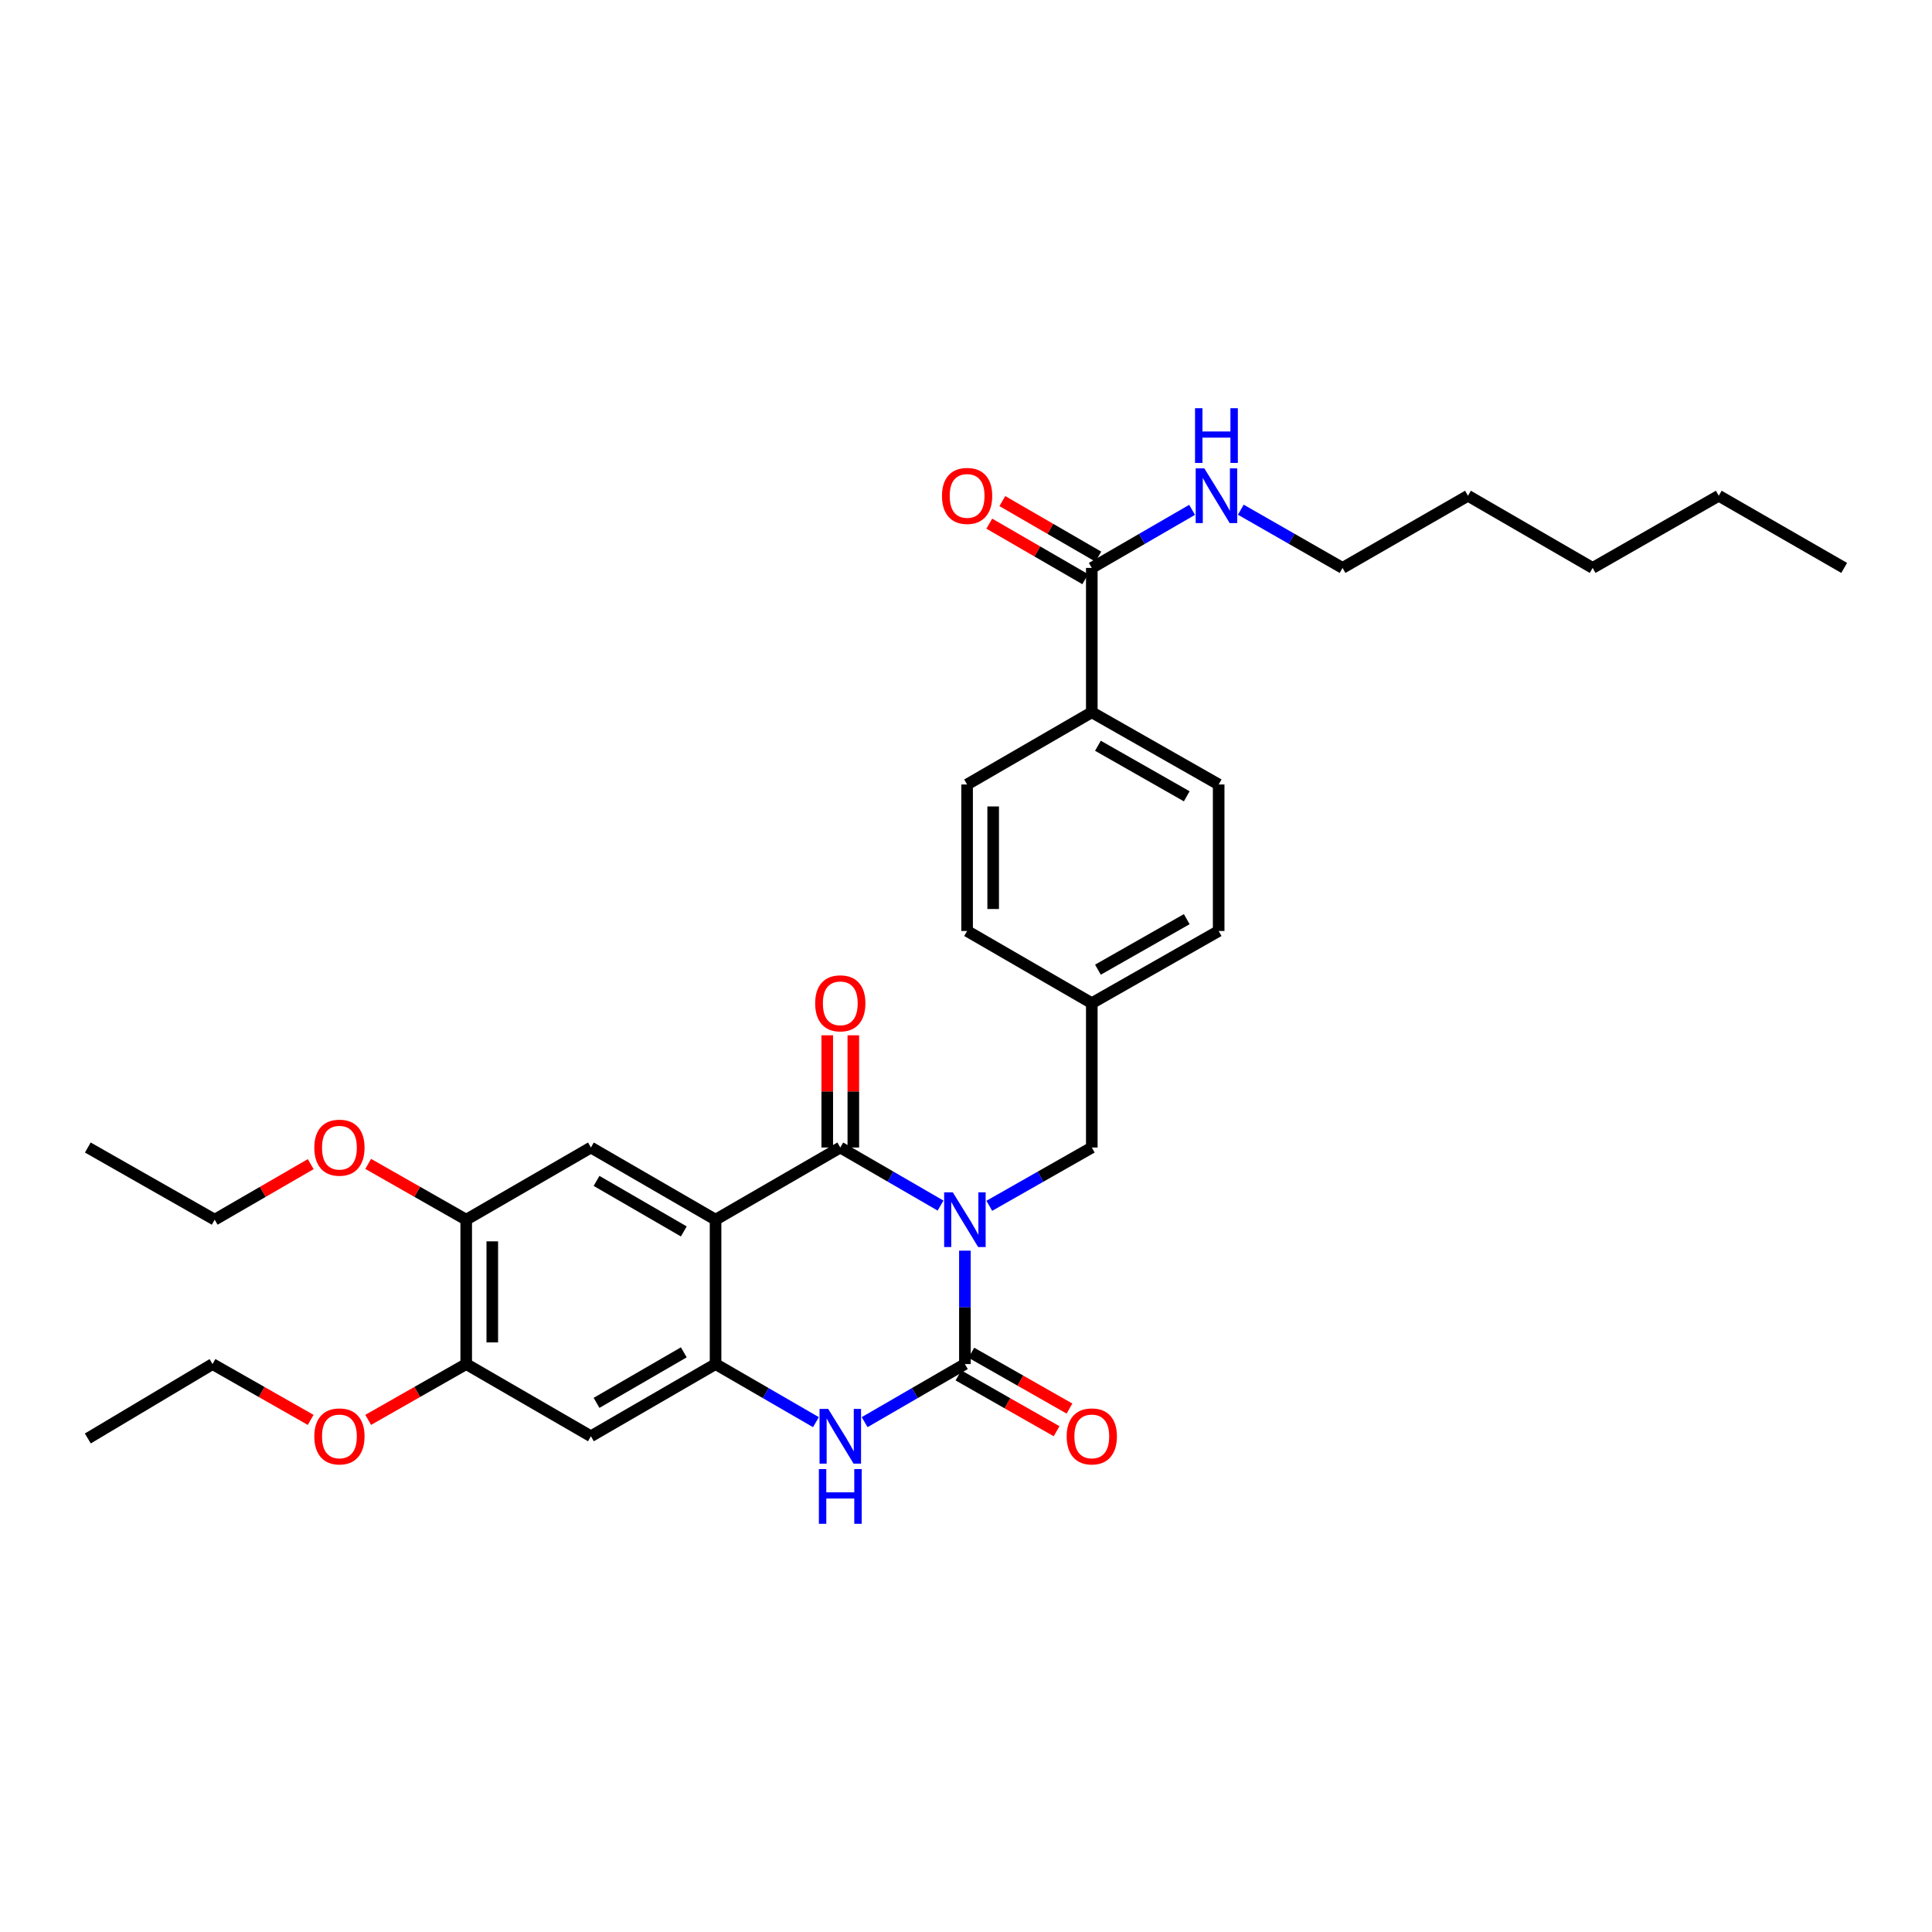 <?xml version='1.0' encoding='iso-8859-1'?>
<svg version='1.1' baseProfile='full'
              xmlns='http://www.w3.org/2000/svg'
                      xmlns:rdkit='http://www.rdkit.org/xml'
                      xmlns:xlink='http://www.w3.org/1999/xlink'
                  xml:space='preserve'
width='1000px' height='1000px' viewBox='0 0 1000 1000'>
<!-- END OF HEADER -->
<rect style='opacity:1.0;fill:#FFFFFF;stroke:none' width='1000' height='1000' x='0' y='0'> </rect>
<path class='bond-0' d='M 486.827,624.01 L 460.88,608.982' style='fill:none;fill-rule:evenodd;stroke:#0000FF;stroke-width:6px;stroke-linecap:butt;stroke-linejoin:miter;stroke-opacity:1' />
<path class='bond-0' d='M 460.88,608.982 L 434.932,593.955' style='fill:none;fill-rule:evenodd;stroke:#000000;stroke-width:6px;stroke-linecap:butt;stroke-linejoin:miter;stroke-opacity:1' />
<path class='bond-1' d='M 499.43,647.337 L 499.43,676.688' style='fill:none;fill-rule:evenodd;stroke:#0000FF;stroke-width:6px;stroke-linecap:butt;stroke-linejoin:miter;stroke-opacity:1' />
<path class='bond-1' d='M 499.43,676.688 L 499.43,706.039' style='fill:none;fill-rule:evenodd;stroke:#000000;stroke-width:6px;stroke-linecap:butt;stroke-linejoin:miter;stroke-opacity:1' />
<path class='bond-7' d='M 512.059,624.127 L 538.586,609.041' style='fill:none;fill-rule:evenodd;stroke:#0000FF;stroke-width:6px;stroke-linecap:butt;stroke-linejoin:miter;stroke-opacity:1' />
<path class='bond-7' d='M 538.586,609.041 L 565.113,593.955' style='fill:none;fill-rule:evenodd;stroke:#000000;stroke-width:6px;stroke-linecap:butt;stroke-linejoin:miter;stroke-opacity:1' />
<path class='bond-2' d='M 434.932,593.955 L 370.374,631.309' style='fill:none;fill-rule:evenodd;stroke:#000000;stroke-width:6px;stroke-linecap:butt;stroke-linejoin:miter;stroke-opacity:1' />
<path class='bond-12' d='M 441.679,593.955 L 441.679,564.911' style='fill:none;fill-rule:evenodd;stroke:#000000;stroke-width:6px;stroke-linecap:butt;stroke-linejoin:miter;stroke-opacity:1' />
<path class='bond-12' d='M 441.679,564.911 L 441.679,535.867' style='fill:none;fill-rule:evenodd;stroke:#FF0000;stroke-width:6px;stroke-linecap:butt;stroke-linejoin:miter;stroke-opacity:1' />
<path class='bond-12' d='M 428.185,593.955 L 428.185,564.911' style='fill:none;fill-rule:evenodd;stroke:#000000;stroke-width:6px;stroke-linecap:butt;stroke-linejoin:miter;stroke-opacity:1' />
<path class='bond-12' d='M 428.185,564.911 L 428.185,535.867' style='fill:none;fill-rule:evenodd;stroke:#FF0000;stroke-width:6px;stroke-linecap:butt;stroke-linejoin:miter;stroke-opacity:1' />
<path class='bond-4' d='M 499.43,706.039 L 473.483,721.07' style='fill:none;fill-rule:evenodd;stroke:#000000;stroke-width:6px;stroke-linecap:butt;stroke-linejoin:miter;stroke-opacity:1' />
<path class='bond-4' d='M 473.483,721.07 L 447.536,736.1' style='fill:none;fill-rule:evenodd;stroke:#0000FF;stroke-width:6px;stroke-linecap:butt;stroke-linejoin:miter;stroke-opacity:1' />
<path class='bond-11' d='M 496.095,711.904 L 521.491,726.35' style='fill:none;fill-rule:evenodd;stroke:#000000;stroke-width:6px;stroke-linecap:butt;stroke-linejoin:miter;stroke-opacity:1' />
<path class='bond-11' d='M 521.491,726.35 L 546.888,740.796' style='fill:none;fill-rule:evenodd;stroke:#FF0000;stroke-width:6px;stroke-linecap:butt;stroke-linejoin:miter;stroke-opacity:1' />
<path class='bond-11' d='M 502.766,700.175 L 528.163,714.621' style='fill:none;fill-rule:evenodd;stroke:#000000;stroke-width:6px;stroke-linecap:butt;stroke-linejoin:miter;stroke-opacity:1' />
<path class='bond-11' d='M 528.163,714.621 L 553.559,729.067' style='fill:none;fill-rule:evenodd;stroke:#FF0000;stroke-width:6px;stroke-linecap:butt;stroke-linejoin:miter;stroke-opacity:1' />
<path class='bond-5' d='M 370.374,631.309 L 305.853,593.955' style='fill:none;fill-rule:evenodd;stroke:#000000;stroke-width:6px;stroke-linecap:butt;stroke-linejoin:miter;stroke-opacity:1' />
<path class='bond-5' d='M 353.935,637.383 L 308.771,611.235' style='fill:none;fill-rule:evenodd;stroke:#000000;stroke-width:6px;stroke-linecap:butt;stroke-linejoin:miter;stroke-opacity:1' />
<path class='bond-32' d='M 370.374,631.309 L 370.374,706.039' style='fill:none;fill-rule:evenodd;stroke:#000000;stroke-width:6px;stroke-linecap:butt;stroke-linejoin:miter;stroke-opacity:1' />
<path class='bond-3' d='M 370.374,706.039 L 396.351,721.073' style='fill:none;fill-rule:evenodd;stroke:#000000;stroke-width:6px;stroke-linecap:butt;stroke-linejoin:miter;stroke-opacity:1' />
<path class='bond-3' d='M 396.351,721.073 L 422.327,736.106' style='fill:none;fill-rule:evenodd;stroke:#0000FF;stroke-width:6px;stroke-linecap:butt;stroke-linejoin:miter;stroke-opacity:1' />
<path class='bond-6' d='M 370.374,706.039 L 305.853,743.401' style='fill:none;fill-rule:evenodd;stroke:#000000;stroke-width:6px;stroke-linecap:butt;stroke-linejoin:miter;stroke-opacity:1' />
<path class='bond-6' d='M 353.934,699.967 L 308.77,726.12' style='fill:none;fill-rule:evenodd;stroke:#000000;stroke-width:6px;stroke-linecap:butt;stroke-linejoin:miter;stroke-opacity:1' />
<path class='bond-9' d='M 305.853,593.955 L 241.31,631.309' style='fill:none;fill-rule:evenodd;stroke:#000000;stroke-width:6px;stroke-linecap:butt;stroke-linejoin:miter;stroke-opacity:1' />
<path class='bond-10' d='M 305.853,743.401 L 241.31,706.039' style='fill:none;fill-rule:evenodd;stroke:#000000;stroke-width:6px;stroke-linecap:butt;stroke-linejoin:miter;stroke-opacity:1' />
<path class='bond-18' d='M 565.113,593.955 L 565.113,519.239' style='fill:none;fill-rule:evenodd;stroke:#000000;stroke-width:6px;stroke-linecap:butt;stroke-linejoin:miter;stroke-opacity:1' />
<path class='bond-8' d='M 565.113,293.953 L 565.113,368.669' style='fill:none;fill-rule:evenodd;stroke:#000000;stroke-width:6px;stroke-linecap:butt;stroke-linejoin:miter;stroke-opacity:1' />
<path class='bond-14' d='M 568.492,288.114 L 543.653,273.738' style='fill:none;fill-rule:evenodd;stroke:#000000;stroke-width:6px;stroke-linecap:butt;stroke-linejoin:miter;stroke-opacity:1' />
<path class='bond-14' d='M 543.653,273.738 L 518.813,259.362' style='fill:none;fill-rule:evenodd;stroke:#FF0000;stroke-width:6px;stroke-linecap:butt;stroke-linejoin:miter;stroke-opacity:1' />
<path class='bond-14' d='M 561.733,299.792 L 536.894,285.417' style='fill:none;fill-rule:evenodd;stroke:#000000;stroke-width:6px;stroke-linecap:butt;stroke-linejoin:miter;stroke-opacity:1' />
<path class='bond-14' d='M 536.894,285.417 L 512.055,271.041' style='fill:none;fill-rule:evenodd;stroke:#FF0000;stroke-width:6px;stroke-linecap:butt;stroke-linejoin:miter;stroke-opacity:1' />
<path class='bond-15' d='M 565.113,293.953 L 591.068,278.925' style='fill:none;fill-rule:evenodd;stroke:#000000;stroke-width:6px;stroke-linecap:butt;stroke-linejoin:miter;stroke-opacity:1' />
<path class='bond-15' d='M 591.068,278.925 L 617.022,263.897' style='fill:none;fill-rule:evenodd;stroke:#0000FF;stroke-width:6px;stroke-linecap:butt;stroke-linejoin:miter;stroke-opacity:1' />
<path class='bond-19' d='M 241.31,631.309 L 215.943,616.869' style='fill:none;fill-rule:evenodd;stroke:#000000;stroke-width:6px;stroke-linecap:butt;stroke-linejoin:miter;stroke-opacity:1' />
<path class='bond-19' d='M 215.943,616.869 L 190.575,602.429' style='fill:none;fill-rule:evenodd;stroke:#FF0000;stroke-width:6px;stroke-linecap:butt;stroke-linejoin:miter;stroke-opacity:1' />
<path class='bond-34' d='M 241.31,631.309 L 241.31,706.039' style='fill:none;fill-rule:evenodd;stroke:#000000;stroke-width:6px;stroke-linecap:butt;stroke-linejoin:miter;stroke-opacity:1' />
<path class='bond-34' d='M 254.804,642.518 L 254.804,694.83' style='fill:none;fill-rule:evenodd;stroke:#000000;stroke-width:6px;stroke-linecap:butt;stroke-linejoin:miter;stroke-opacity:1' />
<path class='bond-20' d='M 241.31,706.039 L 215.943,720.482' style='fill:none;fill-rule:evenodd;stroke:#000000;stroke-width:6px;stroke-linecap:butt;stroke-linejoin:miter;stroke-opacity:1' />
<path class='bond-20' d='M 215.943,720.482 L 190.576,734.925' style='fill:none;fill-rule:evenodd;stroke:#FF0000;stroke-width:6px;stroke-linecap:butt;stroke-linejoin:miter;stroke-opacity:1' />
<path class='bond-13' d='M 565.113,368.669 L 630.78,406.045' style='fill:none;fill-rule:evenodd;stroke:#000000;stroke-width:6px;stroke-linecap:butt;stroke-linejoin:miter;stroke-opacity:1' />
<path class='bond-13' d='M 568.288,386.002 L 614.256,412.166' style='fill:none;fill-rule:evenodd;stroke:#000000;stroke-width:6px;stroke-linecap:butt;stroke-linejoin:miter;stroke-opacity:1' />
<path class='bond-33' d='M 565.113,368.669 L 500.57,406.045' style='fill:none;fill-rule:evenodd;stroke:#000000;stroke-width:6px;stroke-linecap:butt;stroke-linejoin:miter;stroke-opacity:1' />
<path class='bond-23' d='M 642.246,263.821 L 668.571,278.887' style='fill:none;fill-rule:evenodd;stroke:#0000FF;stroke-width:6px;stroke-linecap:butt;stroke-linejoin:miter;stroke-opacity:1' />
<path class='bond-23' d='M 668.571,278.887 L 694.896,293.953' style='fill:none;fill-rule:evenodd;stroke:#000000;stroke-width:6px;stroke-linecap:butt;stroke-linejoin:miter;stroke-opacity:1' />
<path class='bond-16' d='M 500.57,406.045 L 500.57,481.878' style='fill:none;fill-rule:evenodd;stroke:#000000;stroke-width:6px;stroke-linecap:butt;stroke-linejoin:miter;stroke-opacity:1' />
<path class='bond-16' d='M 514.063,417.42 L 514.063,470.503' style='fill:none;fill-rule:evenodd;stroke:#000000;stroke-width:6px;stroke-linecap:butt;stroke-linejoin:miter;stroke-opacity:1' />
<path class='bond-17' d='M 630.78,406.045 L 630.78,481.878' style='fill:none;fill-rule:evenodd;stroke:#000000;stroke-width:6px;stroke-linecap:butt;stroke-linejoin:miter;stroke-opacity:1' />
<path class='bond-21' d='M 565.113,519.239 L 500.57,481.878' style='fill:none;fill-rule:evenodd;stroke:#000000;stroke-width:6px;stroke-linecap:butt;stroke-linejoin:miter;stroke-opacity:1' />
<path class='bond-22' d='M 565.113,519.239 L 630.78,481.878' style='fill:none;fill-rule:evenodd;stroke:#000000;stroke-width:6px;stroke-linecap:butt;stroke-linejoin:miter;stroke-opacity:1' />
<path class='bond-22' d='M 568.29,501.907 L 614.258,475.754' style='fill:none;fill-rule:evenodd;stroke:#000000;stroke-width:6px;stroke-linecap:butt;stroke-linejoin:miter;stroke-opacity:1' />
<path class='bond-25' d='M 160.823,602.555 L 135.973,616.932' style='fill:none;fill-rule:evenodd;stroke:#FF0000;stroke-width:6px;stroke-linecap:butt;stroke-linejoin:miter;stroke-opacity:1' />
<path class='bond-25' d='M 135.973,616.932 L 111.122,631.309' style='fill:none;fill-rule:evenodd;stroke:#000000;stroke-width:6px;stroke-linecap:butt;stroke-linejoin:miter;stroke-opacity:1' />
<path class='bond-24' d='M 160.799,734.932 L 135.402,720.486' style='fill:none;fill-rule:evenodd;stroke:#FF0000;stroke-width:6px;stroke-linecap:butt;stroke-linejoin:miter;stroke-opacity:1' />
<path class='bond-24' d='M 135.402,720.486 L 110.005,706.039' style='fill:none;fill-rule:evenodd;stroke:#000000;stroke-width:6px;stroke-linecap:butt;stroke-linejoin:miter;stroke-opacity:1' />
<path class='bond-26' d='M 694.896,293.953 L 759.814,256.599' style='fill:none;fill-rule:evenodd;stroke:#000000;stroke-width:6px;stroke-linecap:butt;stroke-linejoin:miter;stroke-opacity:1' />
<path class='bond-30' d='M 110.005,706.039 L 45.455,744.548' style='fill:none;fill-rule:evenodd;stroke:#000000;stroke-width:6px;stroke-linecap:butt;stroke-linejoin:miter;stroke-opacity:1' />
<path class='bond-29' d='M 111.122,631.309 L 45.455,593.955' style='fill:none;fill-rule:evenodd;stroke:#000000;stroke-width:6px;stroke-linecap:butt;stroke-linejoin:miter;stroke-opacity:1' />
<path class='bond-28' d='M 759.814,256.599 L 824.357,293.953' style='fill:none;fill-rule:evenodd;stroke:#000000;stroke-width:6px;stroke-linecap:butt;stroke-linejoin:miter;stroke-opacity:1' />
<path class='bond-27' d='M 889.628,256.599 L 824.357,293.953' style='fill:none;fill-rule:evenodd;stroke:#000000;stroke-width:6px;stroke-linecap:butt;stroke-linejoin:miter;stroke-opacity:1' />
<path class='bond-31' d='M 889.628,256.599 L 954.545,293.953' style='fill:none;fill-rule:evenodd;stroke:#000000;stroke-width:6px;stroke-linecap:butt;stroke-linejoin:miter;stroke-opacity:1' />
<path  class='atom-0' d='M 493.17 617.149
L 502.45 632.149
Q 503.37 633.629, 504.85 636.309
Q 506.33 638.989, 506.41 639.149
L 506.41 617.149
L 510.17 617.149
L 510.17 645.469
L 506.29 645.469
L 496.33 629.069
Q 495.17 627.149, 493.93 624.949
Q 492.73 622.749, 492.37 622.069
L 492.37 645.469
L 488.69 645.469
L 488.69 617.149
L 493.17 617.149
' fill='#0000FF'/>
<path  class='atom-5' d='M 428.672 729.241
L 437.952 744.241
Q 438.872 745.721, 440.352 748.401
Q 441.832 751.081, 441.912 751.241
L 441.912 729.241
L 445.672 729.241
L 445.672 757.561
L 441.792 757.561
L 431.832 741.161
Q 430.672 739.241, 429.432 737.041
Q 428.232 734.841, 427.872 734.161
L 427.872 757.561
L 424.192 757.561
L 424.192 729.241
L 428.672 729.241
' fill='#0000FF'/>
<path  class='atom-5' d='M 423.852 760.393
L 427.692 760.393
L 427.692 772.433
L 442.172 772.433
L 442.172 760.393
L 446.012 760.393
L 446.012 788.713
L 442.172 788.713
L 442.172 775.633
L 427.692 775.633
L 427.692 788.713
L 423.852 788.713
L 423.852 760.393
' fill='#0000FF'/>
<path  class='atom-12' d='M 552.113 743.481
Q 552.113 736.681, 555.473 732.881
Q 558.833 729.081, 565.113 729.081
Q 571.393 729.081, 574.753 732.881
Q 578.113 736.681, 578.113 743.481
Q 578.113 750.361, 574.713 754.281
Q 571.313 758.161, 565.113 758.161
Q 558.873 758.161, 555.473 754.281
Q 552.113 750.401, 552.113 743.481
M 565.113 754.961
Q 569.433 754.961, 571.753 752.081
Q 574.113 749.161, 574.113 743.481
Q 574.113 737.921, 571.753 735.121
Q 569.433 732.281, 565.113 732.281
Q 560.793 732.281, 558.433 735.081
Q 556.113 737.881, 556.113 743.481
Q 556.113 749.201, 558.433 752.081
Q 560.793 754.961, 565.113 754.961
' fill='#FF0000'/>
<path  class='atom-13' d='M 421.932 519.319
Q 421.932 512.519, 425.292 508.719
Q 428.652 504.919, 434.932 504.919
Q 441.212 504.919, 444.572 508.719
Q 447.932 512.519, 447.932 519.319
Q 447.932 526.199, 444.532 530.119
Q 441.132 533.999, 434.932 533.999
Q 428.692 533.999, 425.292 530.119
Q 421.932 526.239, 421.932 519.319
M 434.932 530.799
Q 439.252 530.799, 441.572 527.919
Q 443.932 524.999, 443.932 519.319
Q 443.932 513.759, 441.572 510.959
Q 439.252 508.119, 434.932 508.119
Q 430.612 508.119, 428.252 510.919
Q 425.932 513.719, 425.932 519.319
Q 425.932 525.039, 428.252 527.919
Q 430.612 530.799, 434.932 530.799
' fill='#FF0000'/>
<path  class='atom-15' d='M 487.57 256.679
Q 487.57 249.879, 490.93 246.079
Q 494.29 242.279, 500.57 242.279
Q 506.85 242.279, 510.21 246.079
Q 513.57 249.879, 513.57 256.679
Q 513.57 263.559, 510.17 267.479
Q 506.77 271.359, 500.57 271.359
Q 494.33 271.359, 490.93 267.479
Q 487.57 263.599, 487.57 256.679
M 500.57 268.159
Q 504.89 268.159, 507.21 265.279
Q 509.57 262.359, 509.57 256.679
Q 509.57 251.119, 507.21 248.319
Q 504.89 245.479, 500.57 245.479
Q 496.25 245.479, 493.89 248.279
Q 491.57 251.079, 491.57 256.679
Q 491.57 262.399, 493.89 265.279
Q 496.25 268.159, 500.57 268.159
' fill='#FF0000'/>
<path  class='atom-16' d='M 623.366 242.439
L 632.646 257.439
Q 633.566 258.919, 635.046 261.599
Q 636.526 264.279, 636.606 264.439
L 636.606 242.439
L 640.366 242.439
L 640.366 270.759
L 636.486 270.759
L 626.526 254.359
Q 625.366 252.439, 624.126 250.239
Q 622.926 248.039, 622.566 247.359
L 622.566 270.759
L 618.886 270.759
L 618.886 242.439
L 623.366 242.439
' fill='#0000FF'/>
<path  class='atom-16' d='M 618.546 211.287
L 622.386 211.287
L 622.386 223.327
L 636.866 223.327
L 636.866 211.287
L 640.706 211.287
L 640.706 239.607
L 636.866 239.607
L 636.866 226.527
L 622.386 226.527
L 622.386 239.607
L 618.546 239.607
L 618.546 211.287
' fill='#0000FF'/>
<path  class='atom-20' d='M 162.688 594.035
Q 162.688 587.235, 166.048 583.435
Q 169.408 579.635, 175.688 579.635
Q 181.968 579.635, 185.328 583.435
Q 188.688 587.235, 188.688 594.035
Q 188.688 600.915, 185.288 604.835
Q 181.888 608.715, 175.688 608.715
Q 169.448 608.715, 166.048 604.835
Q 162.688 600.955, 162.688 594.035
M 175.688 605.515
Q 180.008 605.515, 182.328 602.635
Q 184.688 599.715, 184.688 594.035
Q 184.688 588.475, 182.328 585.675
Q 180.008 582.835, 175.688 582.835
Q 171.368 582.835, 169.008 585.635
Q 166.688 588.435, 166.688 594.035
Q 166.688 599.755, 169.008 602.635
Q 171.368 605.515, 175.688 605.515
' fill='#FF0000'/>
<path  class='atom-21' d='M 162.688 743.481
Q 162.688 736.681, 166.048 732.881
Q 169.408 729.081, 175.688 729.081
Q 181.968 729.081, 185.328 732.881
Q 188.688 736.681, 188.688 743.481
Q 188.688 750.361, 185.288 754.281
Q 181.888 758.161, 175.688 758.161
Q 169.448 758.161, 166.048 754.281
Q 162.688 750.401, 162.688 743.481
M 175.688 754.961
Q 180.008 754.961, 182.328 752.081
Q 184.688 749.161, 184.688 743.481
Q 184.688 737.921, 182.328 735.121
Q 180.008 732.281, 175.688 732.281
Q 171.368 732.281, 169.008 735.081
Q 166.688 737.881, 166.688 743.481
Q 166.688 749.201, 169.008 752.081
Q 171.368 754.961, 175.688 754.961
' fill='#FF0000'/>
</svg>
